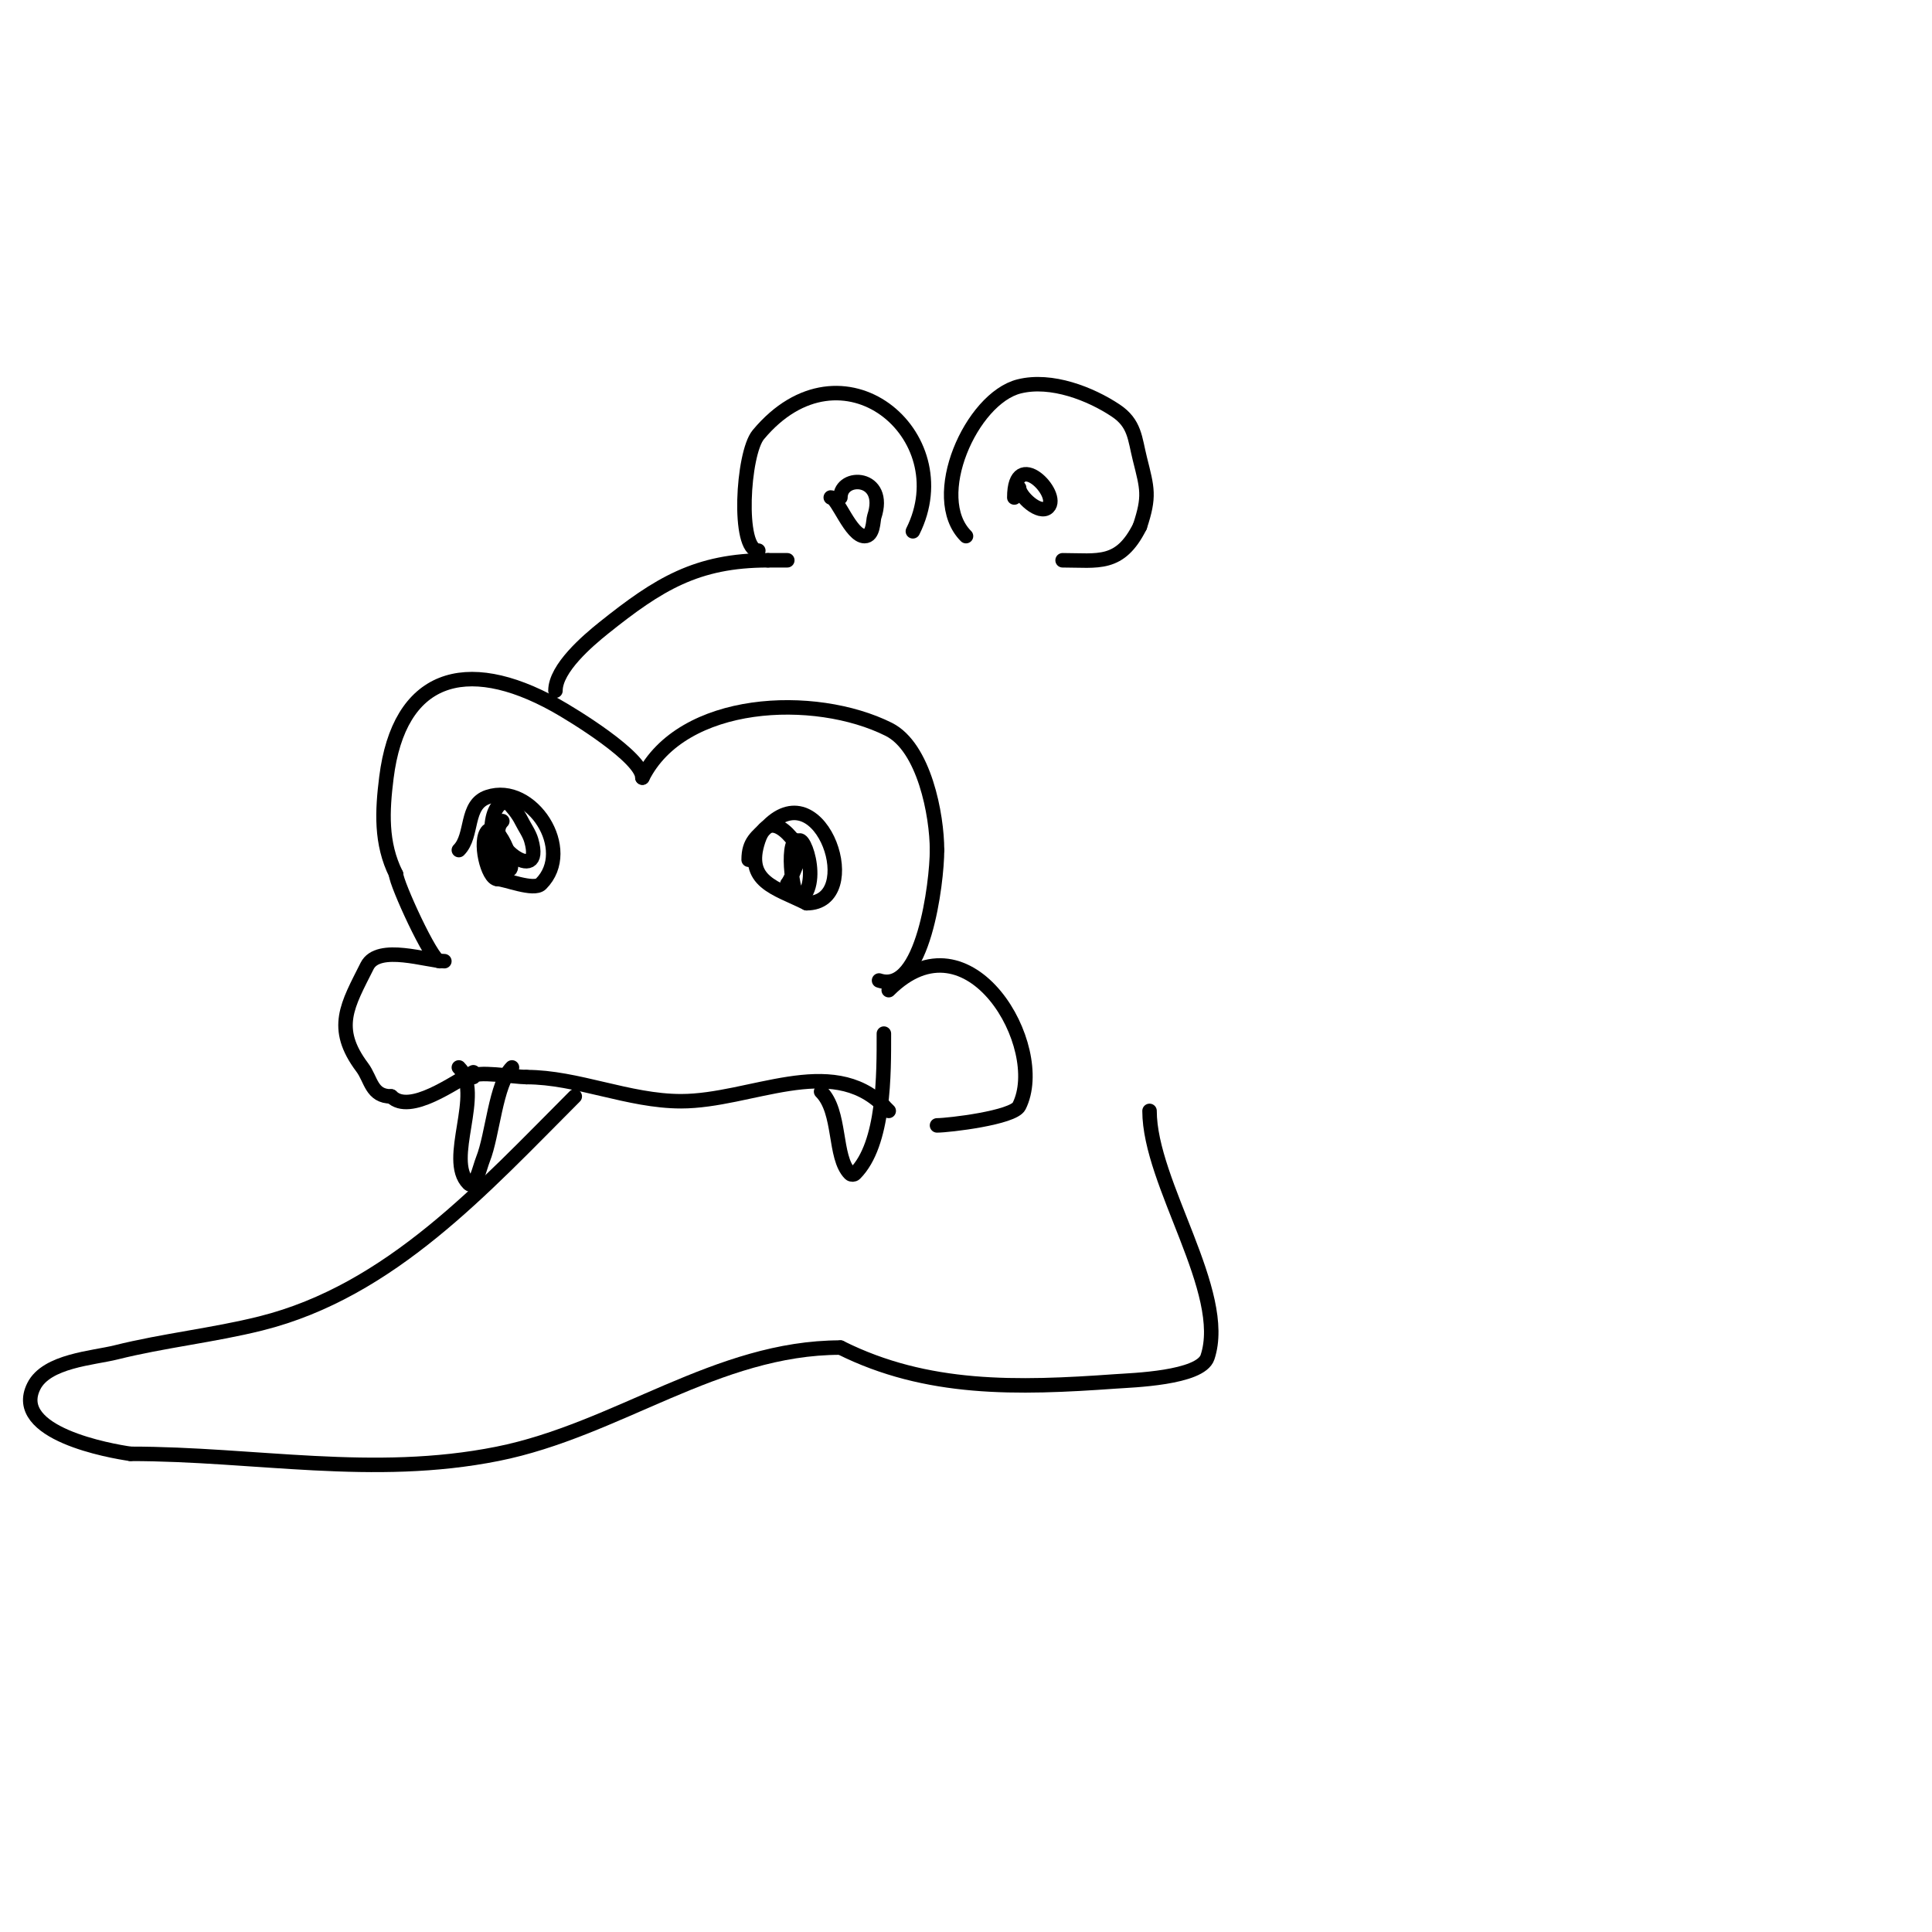 <svg viewBox='0 0 400 400' version='1.1' xmlns='http://www.w3.org/2000/svg' xmlns:xlink='http://www.w3.org/1999/xlink'><g fill='none' stroke='#000000' stroke-width='3' stroke-linecap='round' stroke-linejoin='round'><path d='M133,161c0,-4.186 -14.321,-12.956 -18,-15c-18.716,-10.398 -32.379,-5.966 -35,15c-0.856,6.851 -1.222,13.556 2,20'/><path d='M82,181c0,1.846 7.369,18 9,18'/><path d='M133,161c8.238,-16.475 35.69,-17.655 51,-10c7.341,3.67 10,17.742 10,25'/><path d='M194,176c0,6.718 -2.878,30.041 -12,27'/><path d='M95,176c3.014,-3.014 1.255,-9.418 6,-11c9.09,-3.03 18.064,10.936 11,18c-1.484,1.484 -7.435,-1 -9,-1'/><path d='M103,182c-2.049,0 -3.949,-8.051 -2,-10c2.364,-2.364 6.553,9.277 4,8c-4.075,-2.038 -4.543,-14 0,-14'/><path d='M105,166c1.179,1.179 2.255,2.509 3,4c0.667,1.333 1.59,2.567 2,4c2.829,9.9 -10.228,0.228 -6,-4'/><path d='M155,178c0,-3.806 1.707,-4.707 4,-7c11.176,-11.176 20.216,16 8,16'/><path d='M167,187c-6.451,-3.225 -12.871,-4.386 -10,-13c2.972,-8.917 10.532,4.532 8,2'/><path d='M165,176c0,-6.8 5.432,5.568 1,10c-1.794,1.794 -3.465,-12 -1,-12c2.149,0 -1.082,8.082 -2,9'/><path d='M92,199c-3.457,0 -13.687,-3.626 -16,1c-4.028,8.056 -7.148,12.803 -1,21c1.867,2.489 1.855,6 6,6'/><path d='M81,227c3.878,3.878 13.127,-3.063 17,-5'/><path d='M184,205c16.691,-16.691 33.104,11.793 27,24c-1.211,2.423 -14.607,4 -17,4'/><path d='M194,233'/><path d='M115,143c0,-4.64 6.692,-10.354 10,-13c11.314,-9.051 19.227,-14 34,-14'/><path d='M159,116c1.333,0 2.667,0 4,0'/><path d='M157,114c-4.358,0 -3.259,-20.089 0,-24c17.322,-20.786 41.952,0.096 32,20'/><path d='M189,110'/><path d='M200,111c-8.042,-8.042 1.115,-28.529 11,-31c6.676,-1.669 14.8,1.533 20,5c3.981,2.654 3.942,5.767 5,10c1.542,6.167 2.088,7.736 0,14'/><path d='M236,109c-4.136,8.271 -8.645,7 -16,7'/><path d='M210,103c0,-10.645 9.673,-0.673 7,2c-1.729,1.729 -6,-2.319 -6,-4'/><path d='M174,103c0,-4.944 9.857,-4.571 7,4c-0.244,0.733 -0.123,4 -2,4c-2.86,0 -5.602,-8 -7,-8'/><path d='M98,223c0,-1.429 8.619,0 11,0'/><path d='M109,223c10.486,0 21.136,5 32,5c14.408,0 31.05,-9.95 42,1'/><path d='M183,229c0.333,0.333 0.667,0.667 1,1'/><path d='M95,221c5.207,5.207 -2.927,19.073 2,24c1.374,1.374 2.278,-3.195 3,-5c2.017,-5.043 2.612,-15.612 6,-19'/><path d='M106,221'/><path d='M170,226c4.202,4.202 2.591,13.591 6,17c0.236,0.236 0.764,0.236 1,0c6.15,-6.15 6,-20.813 6,-29'/><path d='M119,227c-18.866,18.866 -38.083,40.271 -65,47c-9.817,2.454 -20.139,3.535 -30,6c-4.695,1.174 -14.358,1.717 -17,7c-4.896,9.793 15.963,13.423 20,14'/><path d='M27,301c25.807,0 50.271,5.146 76,0c24.82,-4.964 45.397,-22 71,-22'/><path d='M174,279c17.926,8.963 36.523,8.463 57,7c3.262,-0.233 17.546,-0.639 19,-5c4.493,-13.479 -12,-35.983 -12,-51'/></g>
</svg>